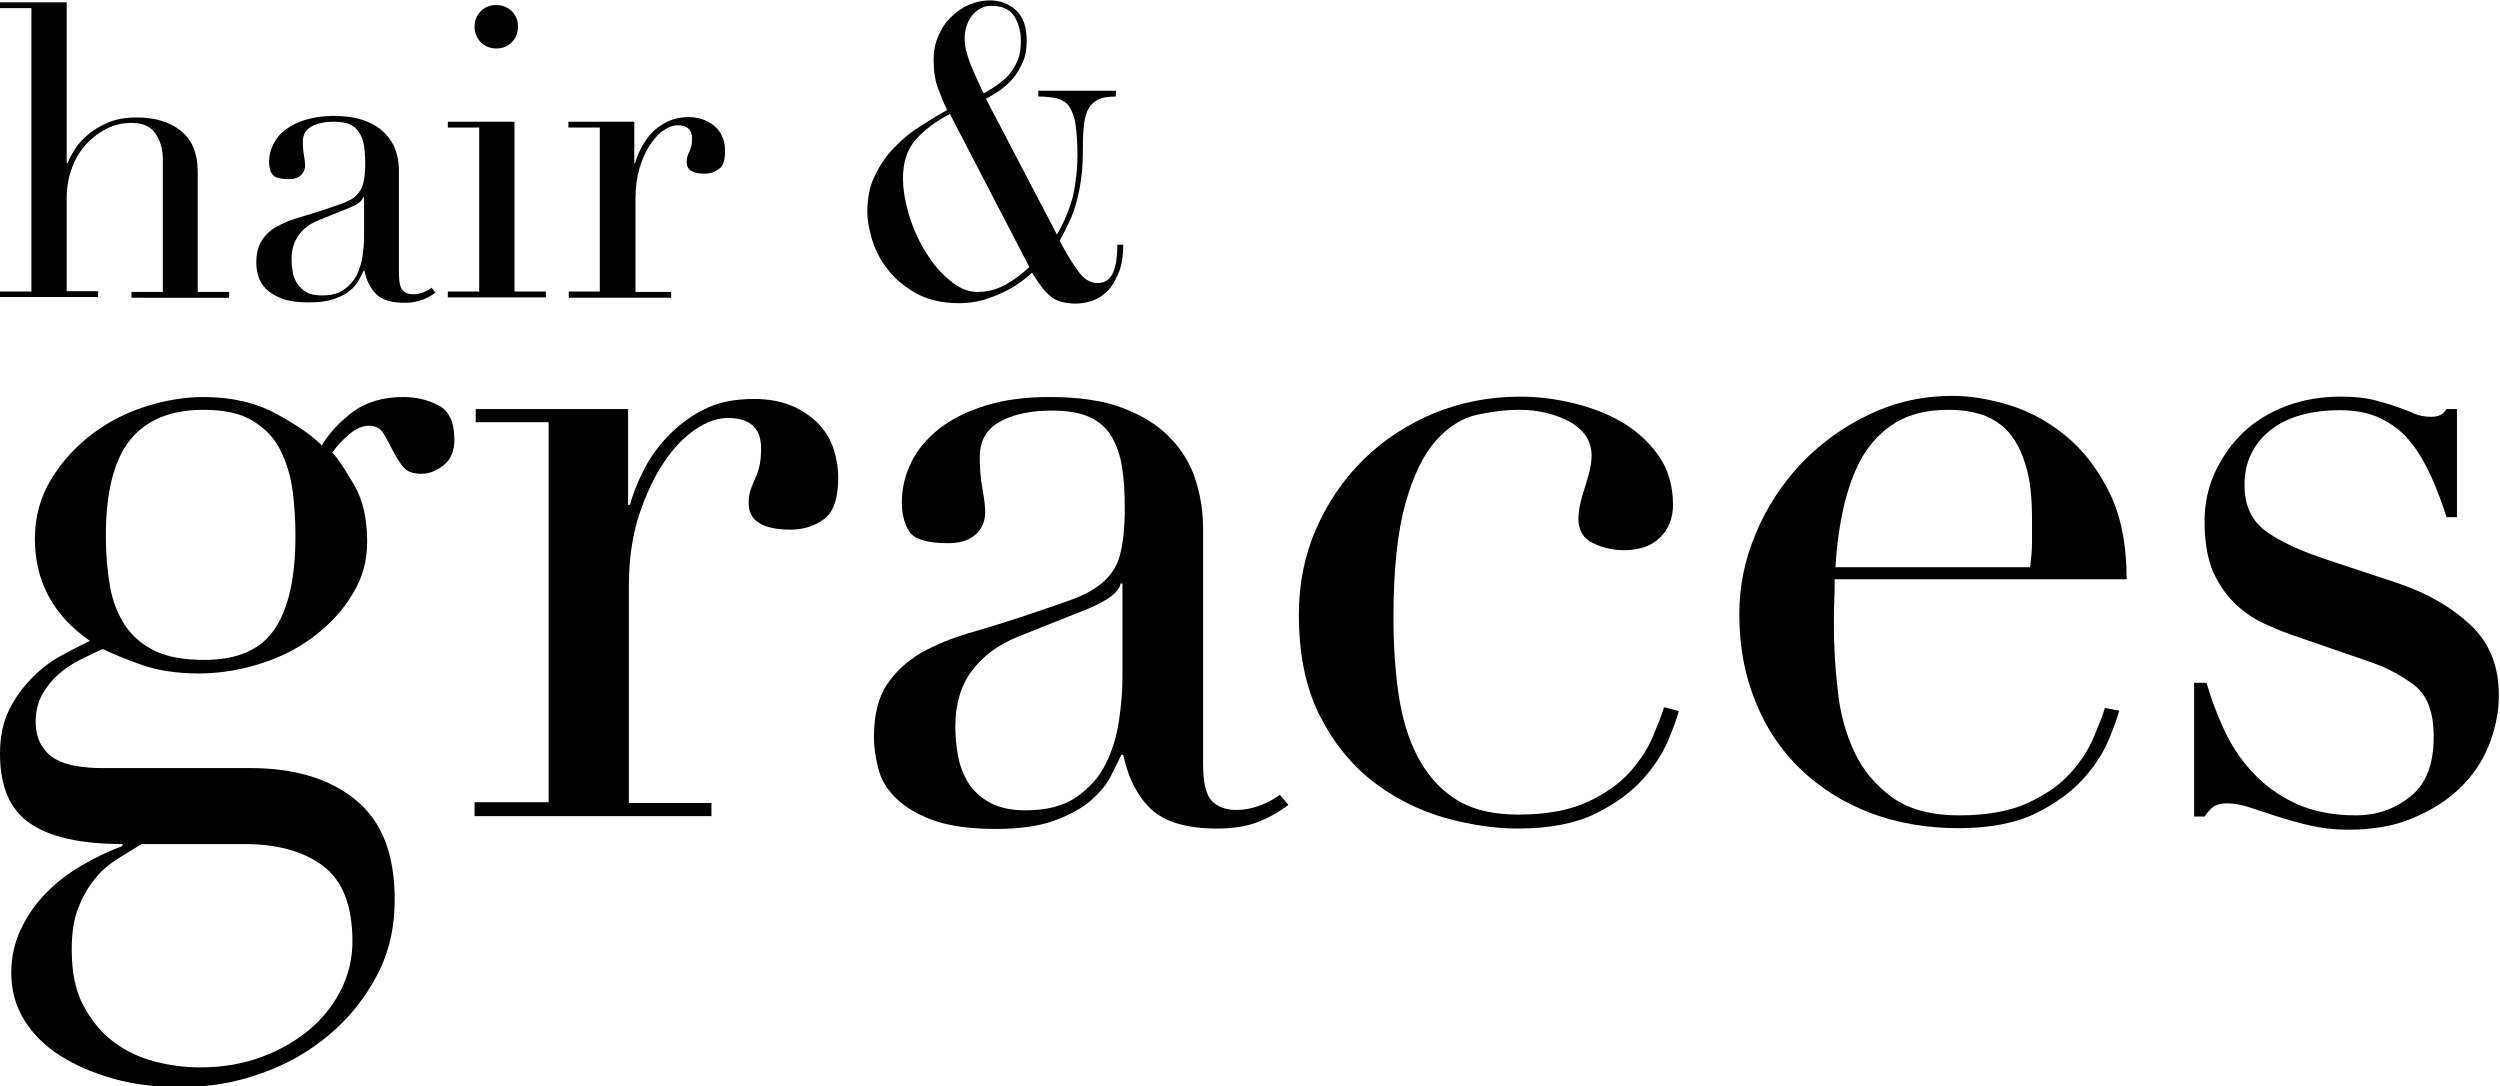 <?xml version="1.0" encoding="utf-8"?>
<!-- Generator: Adobe Illustrator 26.0.1, SVG Export Plug-In . SVG Version: 6.00 Build 0)  -->
<svg version="1.1" id="Layer_1" xmlns="http://www.w3.org/2000/svg" xmlns:xlink="http://www.w3.org/1999/xlink" x="0px" y="0px"
	 viewBox="0 0 644.8 280.2" style="enable-background:new 0 0 644.8 280.2;" xml:space="preserve">
<path d="M0,194.4c0-4.4,0.8-8.2,2.4-11.4c1.6-3.2,3.6-5.9,6-8.3c2.4-2.4,4.9-4.3,7.6-5.7c2.7-1.5,5.1-2.7,7.2-3.7
	C13.8,158.8,9,150,9,139c0-5.7,1.4-10.8,4.2-15.4c2.8-4.6,6.3-8.4,10.5-11.6c4.2-3.2,8.9-5.6,14-7.2c5.1-1.6,10.1-2.4,14.8-2.4
	c7.3,0,13.6,1.5,18.9,4.4c5.3,2.9,9.2,5.6,11.6,8.1c1.8-3.1,4.4-5.9,7.9-8.6c3.5-2.6,7.9-3.9,13.1-3.9c3.3,0,6.3,0.7,9,2.1
	c2.8,1.4,4.2,4.4,4.2,8.9c0,2.9-0.9,5.1-2.8,6.6c-1.9,1.5-3.8,2.2-5.7,2.2c-2.3,0-3.9-0.6-4.9-2c-1-1.3-1.8-2.7-2.6-4.2
	c-0.7-1.5-1.5-2.8-2.3-4.2c-0.8-1.3-2-2-3.7-2c-1.6,0-3.3,0.7-5,2.1c-1.7,1.4-3.2,3-4.5,4.8c1.5,1.6,3.3,4.4,5.6,8.3
	c2.3,3.9,3.4,8.8,3.4,14.7c0,4.9-1.2,9.4-3.7,13.4c-2.4,4.1-5.7,7.7-9.7,10.8c-4,3.1-8.6,5.5-13.9,7.2c-5.3,1.7-10.7,2.6-16.2,2.6
	c-5.7,0-10.7-0.8-14.9-2.3c-4.2-1.5-7.5-2.9-9.8-4c-1.8,0.8-3.7,1.7-5.7,2.7c-2,1-3.9,2.2-5.6,3.7c-1.7,1.5-3.1,3.2-4.3,5.3
	c-1.1,2-1.7,4.4-1.7,7c0,2.4,0.5,4.5,1.5,6.1c1,1.6,2.2,2.9,3.8,3.7c1.5,0.8,3.3,1.4,5.3,1.7c2,0.3,4,0.5,6.1,0.5h38.6
	c11.4,0,20.5,2.7,27.2,8.2c6.8,5.5,10.1,14,10.1,25.8c0,7.2-1.5,13.7-4.6,19.5c-3.1,5.9-7.2,11-12.3,15.3c-5.1,4.3-11,7.7-17.7,10
	c-6.7,2.4-13.5,3.5-20.5,3.5c-6.4,0-12.2-0.7-17.5-2.2c-5.3-1.5-9.9-3.5-13.8-6c-3.9-2.5-7-5.6-9.2-9.2c-2.2-3.6-3.3-7.6-3.3-12
	c0-4.2,0.9-8.1,2.6-11.6c1.7-3.5,3.9-6.6,6.6-9.3c2.7-2.7,5.7-5,9.2-7c3.4-2,6.8-3.6,10.3-4.9v-0.5c-10.8,0-18.7-1.8-23.8-5.3
	C2.6,208.9,0,202.9,0,194.4z M36.7,217.6c-2.1,1.3-4.3,2.6-6.5,4c-2.2,1.4-4.2,3.1-5.9,5.3c-1.7,2.1-3.1,4.6-4.2,7.5
	c-1.1,2.8-1.6,6.4-1.6,10.6c0,5.9,1,10.7,3.1,14.5c2,3.8,4.6,6.9,7.8,9.3c3.2,2.4,6.7,4,10.6,5c3.9,1,7.7,1.5,11.5,1.5
	c5.9,0,11.2-0.9,16-2.7c4.8-1.8,9-4.2,12.5-7.2c3.5-3,6.2-6.5,8.1-10.4c1.9-3.9,2.8-8,2.8-12.2c0-9.1-2.5-15.6-7.5-19.4
	c-5-3.8-11.8-5.7-20.4-5.7H36.7z M76.2,138.2c0-3.7-0.2-7.5-0.7-11.4c-0.5-3.8-1.5-7.3-3.1-10.5c-1.5-3.2-3.9-5.7-7.1-7.7
	c-3.2-2-7.5-2.9-12.8-2.9c-8.3,0-14.6,2.5-18.8,7.6c-4.2,5.1-6.4,13.4-6.4,24.9c0,4.9,0.4,9.3,1.1,13.2c0.7,3.9,2.1,7.3,4,10.1
	c2,2.9,4.6,5,7.8,6.5c3.3,1.5,7.4,2.2,12.5,2.2c8.5,0,14.5-2.6,18.1-7.9C74.4,157,76.2,149,76.2,138.2z"/>
<path d="M122.7,206.9h18.8v-98h-18.8v-3.4H162v24.7h0.5c0.6-2.4,1.7-5.2,3.2-8.3c1.5-3.1,3.5-6.1,6.1-8.9c2.6-2.8,5.7-5.3,9.4-7.2
	c3.7-2,8.1-2.9,13.3-2.9c3.7,0,7,0.6,9.8,1.8c2.8,1.2,5,2.8,6.8,4.6c1.8,1.9,3.1,4,3.9,6.5c0.8,2.4,1.2,4.9,1.2,7.3
	c0,5.4-1.2,9-3.7,10.8c-2.4,1.8-5.3,2.7-8.6,2.7c-7.2,0-10.8-2.3-10.8-6.8c0-1.5,0.2-2.6,0.5-3.5c0.3-0.9,0.7-1.8,1.1-2.7
	c0.4-0.9,0.8-1.9,1.1-3.1c0.3-1.1,0.5-2.8,0.5-4.9c0-5.2-2.9-7.8-8.6-7.8c-2.6,0-5.4,1-8.3,2.9c-2.9,2-5.7,4.8-8.2,8.6
	c-2.5,3.7-4.6,8.3-6.4,13.6c-1.7,5.3-2.6,11.4-2.6,18.2v56h21.3v3.4h-61.1V206.9z"/>
<path d="M332.3,207.6c-2.1,1.6-4.6,3.1-7.6,4.3c-2.9,1.2-6.5,1.8-10.8,1.8c-7.8,0-13.5-1.7-17-5c-3.5-3.3-5.9-8-7.2-14h-0.5
	c-0.7,1.5-1.6,3.3-2.7,5.5c-1.1,2.2-2.9,4.3-5.3,6.4c-2.4,2-5.5,3.7-9.4,5.1c-3.9,1.4-8.9,2.1-14.9,2.1c-6.8,0-12.3-0.8-16.4-2.3
	c-4.1-1.5-7.2-3.5-9.5-5.7c-2.3-2.3-3.8-4.8-4.5-7.7c-0.7-2.8-1.1-5.5-1.1-7.9c0-5.7,1.1-10.3,3.4-13.7c2.3-3.4,5.3-6.1,8.9-8.2
	c3.7-2,7.7-3.7,12.2-5c4.5-1.3,9-2.7,13.6-4.2c5.4-1.8,9.8-3.3,13.3-4.6c3.5-1.3,6.2-2.9,8.2-4.8c2-1.9,3.3-4.2,4-7.1
	c0.7-2.8,1.1-6.7,1.1-11.6c0-3.9-0.2-7.4-0.7-10.5c-0.5-3.1-1.4-5.7-2.7-7.9c-1.3-2.2-3.2-3.9-5.6-5c-2.4-1.1-5.7-1.7-9.8-1.7
	c-5.4,0-9.8,0.9-13.3,2.8c-3.5,1.9-5.3,4.9-5.3,9.2c0,2.8,0.2,5.5,0.7,8.2c0.5,2.7,0.7,4.7,0.7,6c0,2.3-0.8,4.2-2.4,5.7
	c-1.6,1.5-4,2.3-7.1,2.3c-5.4,0-8.7-1-10-2.9c-1.3-2-2-4.5-2-7.6c0-3.6,0.8-7,2.4-10.3c1.6-3.3,4-6.1,7.2-8.7c3.2-2.5,7.2-4.5,12-6
	c4.8-1.5,10.3-2.2,16.5-2.2c7.5,0,13.8,0.9,18.8,2.8c5,1.9,9.1,4.4,12.2,7.6c3.1,3.2,5.3,6.8,6.6,10.8c1.3,4,2,8.2,2,12.6v60.8
	c0,4.7,0.7,7.9,2.2,9.5c1.5,1.6,3.6,2.4,6.4,2.4c1.8,0,3.7-0.3,5.6-1c2-0.6,3.8-1.6,5.6-2.9L332.3,207.6z M289.5,150.5h-0.5
	c-0.3,2.1-3,4.2-8.1,6.4l-18.3,7.3c-5.2,2.1-9.2,5.1-12,8.9c-2.8,3.8-4.2,8.6-4.2,14.3c0,2.4,0.2,5,0.7,7.6c0.5,2.6,1.4,4.9,2.7,7
	c1.3,2,3.1,3.7,5.5,5c2.4,1.3,5.4,2,9.2,2c5.4,0,9.7-1.1,13.1-3.4c3.3-2.3,5.9-5.1,7.6-8.6c1.7-3.4,2.8-7.1,3.4-11.1
	c0.6-4,0.9-7.6,0.9-10.9V150.5z"/>
<path d="M433,183.4c-0.5,1.8-1.4,4.4-2.8,7.7c-1.4,3.3-3.6,6.7-6.6,10c-3,3.3-7.1,6.3-12.2,8.8c-5.1,2.5-11.8,3.8-19.9,3.8
	c-6.2,0-12.6-1-19.3-2.9c-6.7-2-12.8-5.1-18.3-9.4c-5.5-4.3-10.1-10-13.6-17c-3.5-7-5.3-15.6-5.3-25.9c0-8,1.5-15.4,4.5-22.2
	c3-6.8,7.1-12.8,12.2-17.8c5.1-5,11.2-9,18.1-11.9c6.9-2.8,14.3-4.3,22.1-4.3c4.4,0,8.9,0.5,13.6,1.6c4.6,1.1,8.9,2.7,12.7,4.9
	c3.8,2.2,7,5.1,9.5,8.6c2.5,3.5,3.8,7.8,3.8,12.8c0,3.4-1.1,6.2-3.3,8.4c-2.2,2.2-5.3,3.3-9.4,3.3c-2.8,0-5.4-0.6-7.9-1.8
	c-2.5-1.2-3.8-3.3-3.8-6.2c0-2.3,0.6-5,1.7-8.3c1.1-3.3,1.7-5.9,1.7-8.1c0-3.7-1.9-6.6-5.6-8.7c-3.7-2-8.1-3.1-13-3.1
	c-3.6,0-7.3,0.5-11.1,1.3c-3.8,0.9-7.3,3.1-10.5,6.7c-3.2,3.6-5.8,9-7.8,16.1c-2,7.2-3.1,16.9-3.1,29.3c0,7,0.4,13.6,1.3,19.8
	c0.9,6.2,2.5,11.6,4.9,16.2c2.4,4.6,5.6,8.3,9.8,11c4.2,2.7,9.6,4,16.2,4c7.2,0,13.1-1.1,17.7-3.2c4.6-2.1,8.3-4.7,11-7.7
	c2.7-3,4.7-6.1,6-9.2c1.3-3.1,2.3-5.6,2.9-7.6L433,183.4z"/>
<path d="M473.2,149.7c0,1.6,0,3.3-0.1,5c-0.1,1.7-0.1,3.9-0.1,6.5c0,5.4,0.3,11,1,16.9c0.6,5.9,2.1,11.2,4.3,15.9
	c2.2,4.7,5.5,8.6,9.8,11.7c4.3,3.1,10.1,4.6,17.2,4.6c7.2,0,13.1-1.1,17.7-3.2c4.6-2.1,8.3-4.7,11-7.7c2.7-3,4.7-6.1,6-9.2
	c1.3-3.1,2.3-5.6,2.9-7.6l3.7,0.7c-0.5,1.8-1.4,4.4-2.8,7.7c-1.4,3.3-3.6,6.7-6.6,10c-3,3.3-7.1,6.3-12.2,8.8
	c-5.1,2.5-11.8,3.8-19.9,3.8c-8.1,0-15.7-1.3-22.6-3.9c-6.9-2.6-12.9-6.4-18-11.2c-5.1-4.9-9-10.7-11.7-17.5
	c-2.8-6.8-4.2-14.3-4.2-22.6c0-7.2,1.4-14.1,4.3-20.9c2.8-6.8,6.8-12.7,11.7-18c5-5.2,10.8-9.4,17.5-12.6c6.7-3.2,13.8-4.8,21.5-4.8
	c4.6,0,9.4,0.8,14.7,2.4c5.2,1.6,10.1,4.3,14.5,7.9c4.5,3.7,8.2,8.5,11.2,14.5c3,6,4.5,13.5,4.5,22.5H473.2z M523.6,146.3
	c0.3-2.3,0.5-4.4,0.5-6.4c0-2,0-4,0-6.1c0-5.5-0.5-10.1-1.6-13.7c-1.1-3.6-2.5-6.4-4.4-8.6c-1.9-2.1-4.2-3.6-6.8-4.5
	c-2.7-0.9-5.6-1.3-8.7-1.3c-5.5,0-10.1,1.1-13.7,3.3c-3.6,2.2-6.4,5.2-8.6,8.9c-2.1,3.7-3.7,8.1-4.8,13c-1.1,4.9-1.8,10-2.1,15.4
	H523.6z"/>
<path d="M566.4,176.1h2.7c1.1,3.9,2.6,7.9,4.4,11.8c1.8,4,4.2,7.7,7.2,11c3,3.3,6.7,6.1,11.1,8.2c4.4,2.1,9.7,3.2,15.9,3.2
	c5.2,0,9.9-1.6,13.9-4.8c4.1-3.2,6.1-8.3,6.1-15.5c0-6.2-1.6-10.5-4.8-13.1c-3.2-2.5-6.9-4.5-11.1-6l-19.1-6.6
	c-2.4-0.8-5.1-1.8-7.9-3.1c-2.9-1.2-5.5-2.9-7.9-5.1c-2.4-2.2-4.4-5-6-8.4c-1.5-3.4-2.3-7.8-2.3-13.2c0-4.6,0.9-8.8,2.7-12.7
	c1.8-3.9,4.2-7.3,7.3-10.3c3.1-2.9,6.8-5.2,11.1-6.8c4.3-1.6,9-2.4,14-2.4c3.6,0,6.5,0.3,8.7,0.9c2.2,0.6,4.1,1.1,5.7,1.7
	c1.6,0.6,3.1,1.1,4.4,1.7c1.3,0.6,2.8,0.9,4.6,0.9c1.8,0,3.1-0.6,3.9-2h2.7v27.9h-2.7c-1.1-3.6-2.4-7-3.9-10.4
	c-1.5-3.3-3.2-6.3-5.3-8.9c-2-2.6-4.6-4.6-7.6-6.1c-3-1.5-6.6-2.2-10.6-2.2c-7.8,0-13.9,1.8-18.2,5.3c-4.3,3.5-6.5,8.2-6.5,14
	c0,5.2,1.8,9.2,5.5,11.9c3.7,2.7,9.1,5.2,16.2,7.5l17.8,5.9c7.7,2.6,13.9,6.2,18.8,10.8c4.9,4.6,7.3,10.6,7.3,18.1
	c0,4.4-0.9,8.7-2.6,13c-1.7,4.2-4.2,7.9-7.6,11.1c-3.3,3.2-7.4,5.7-12.2,7.7c-4.8,2-10.3,2.9-16.5,2.9c-3.6,0-6.9-0.4-9.9-1.1
	c-3-0.7-5.8-1.5-8.3-2.3c-2.5-0.8-4.8-1.6-7-2.3c-2.1-0.7-4.1-1.1-5.9-1.1c-1.8,0-3.1,0.4-3.9,1.1c-0.8,0.7-1.5,1.5-2,2.3h-2.7
	V176.1z"/>
<g>
	<path d="M0,75.2h8.1V2.1H0V0.6h17.2v41.5h0.2c0.4-0.9,0.9-2.1,1.8-3.4c0.8-1.4,2-2.7,3.4-3.9c1.4-1.2,3.2-2.3,5.3-3.2
		c2.1-0.9,4.6-1.3,7.4-1.3c4.6,0,8.4,1.1,11.3,3.4c2.9,2.3,4.4,5.8,4.4,10.8v30.8h8.1v1.5H33.9v-1.5H42V41.1c0-2.7-0.7-5-2-6.8
		c-1.3-1.8-3.3-2.6-6.1-2.6c-2.3,0-4.4,0.5-6.4,1.5c-2,1-3.8,2.4-5.4,4.1c-1.5,1.8-2.8,3.8-3.6,6.2c-0.9,2.4-1.3,5-1.3,7.8v23.8h8.1
		v1.5H0V75.2z"/>
	<path d="M112.3,75.5c-0.9,0.7-2,1.3-3.3,1.8c-1.3,0.5-2.8,0.8-4.6,0.8c-3.4,0-5.8-0.7-7.3-2.2c-1.5-1.4-2.6-3.5-3.1-6.1h-0.2
		c-0.3,0.6-0.7,1.4-1.2,2.4c-0.5,0.9-1.2,1.9-2.3,2.7c-1,0.9-2.4,1.6-4.1,2.2c-1.7,0.6-3.8,0.9-6.4,0.9c-3,0-5.3-0.3-7.1-1
		c-1.8-0.7-3.1-1.5-4.1-2.5c-1-1-1.6-2.1-2-3.3c-0.3-1.2-0.5-2.4-0.5-3.4c0-2.5,0.5-4.4,1.5-5.9c1-1.5,2.3-2.7,3.9-3.5
		c1.6-0.9,3.3-1.6,5.3-2.2c1.9-0.6,3.9-1.2,5.9-1.8c2.3-0.8,4.2-1.4,5.8-2c1.5-0.6,2.7-1.2,3.5-2.1c0.8-0.8,1.4-1.8,1.7-3.1
		c0.3-1.2,0.5-2.9,0.5-5c0-1.7-0.1-3.2-0.3-4.5c-0.2-1.3-0.6-2.5-1.2-3.4c-0.6-1-1.4-1.7-2.4-2.2c-1.1-0.5-2.5-0.7-4.2-0.7
		c-2.3,0-4.2,0.4-5.7,1.2c-1.5,0.8-2.3,2.1-2.3,4c0,1.2,0.1,2.4,0.3,3.5c0.2,1.2,0.3,2,0.3,2.6c0,1-0.4,1.8-1.1,2.5
		c-0.7,0.7-1.7,1-3.1,1c-2.3,0-3.8-0.4-4.3-1.3c-0.6-0.8-0.8-1.9-0.8-3.3c0-1.5,0.4-3,1.1-4.4c0.7-1.4,1.7-2.7,3.1-3.7
		c1.4-1.1,3.1-2,5.2-2.6c2.1-0.6,4.4-1,7.1-1c3.2,0,5.9,0.4,8.1,1.2c2.2,0.8,3.9,1.9,5.3,3.3c1.3,1.4,2.3,2.9,2.8,4.6
		c0.6,1.7,0.8,3.5,0.8,5.4v26.3c0,2,0.3,3.4,0.9,4.1c0.6,0.7,1.5,1.1,2.7,1.1c0.8,0,1.6-0.1,2.4-0.4c0.8-0.3,1.7-0.7,2.4-1.3
		L112.3,75.5z M93.8,50.9h-0.2c-0.1,0.9-1.3,1.8-3.5,2.7l-7.9,3.2c-2.3,0.9-4,2.2-5.2,3.9c-1.2,1.7-1.8,3.7-1.8,6.2
		c0,1.1,0.1,2.1,0.3,3.3c0.2,1.1,0.6,2.1,1.2,3c0.6,0.9,1.4,1.6,2.4,2.2c1,0.6,2.3,0.8,4,0.8c2.3,0,4.2-0.5,5.6-1.5
		c1.4-1,2.5-2.2,3.3-3.7c0.7-1.5,1.2-3.1,1.5-4.8c0.2-1.7,0.4-3.3,0.4-4.7V50.9z"/>
	<path d="M115.5,75.2h8.1V32.9h-8.1v-1.5h17.2v43.8h8.1v1.5h-25.3V75.2z M122.4,6.9c0-1.5,0.5-2.9,1.6-4c1.1-1.1,2.4-1.6,4-1.6
		c1.5,0,2.9,0.5,4,1.6c1.1,1.1,1.6,2.4,1.6,4c0,1.5-0.5,2.9-1.6,4c-1.1,1.1-2.4,1.6-4,1.6c-1.5,0-2.9-0.5-4-1.6
		C122.9,9.7,122.4,8.4,122.4,6.9z"/>
	<path d="M146.6,75.2h8.1V32.9h-8.1v-1.5h17v10.7h0.2c0.3-1.1,0.7-2.2,1.4-3.6c0.6-1.3,1.5-2.6,2.6-3.9c1.1-1.2,2.5-2.3,4.1-3.1
		c1.6-0.8,3.5-1.3,5.7-1.3c1.6,0,3,0.3,4.2,0.8c1.2,0.5,2.2,1.2,3,2c0.8,0.8,1.3,1.7,1.7,2.8c0.4,1.1,0.5,2.1,0.5,3.2
		c0,2.3-0.5,3.9-1.6,4.6c-1.1,0.8-2.3,1.2-3.7,1.2c-3.1,0-4.6-1-4.6-3c0-0.6,0.1-1.1,0.2-1.5c0.1-0.4,0.3-0.8,0.5-1.2
		c0.2-0.4,0.3-0.8,0.5-1.3c0.1-0.5,0.2-1.2,0.2-2.1c0-2.2-1.2-3.4-3.7-3.4c-1.1,0-2.3,0.4-3.6,1.3c-1.3,0.8-2.4,2.1-3.5,3.7
		c-1.1,1.6-2,3.6-2.7,5.9c-0.7,2.3-1.1,4.9-1.1,7.9v24.2h9.2v1.5h-26.4V75.2z"/>
	<path d="M272.6,60.5c2-3.4,3.4-6.9,4.2-10.2c0.7-3.4,1.1-6.8,1.1-10.1c0-3.4-0.2-6.1-0.5-8.1c-0.3-2-0.9-3.5-1.6-4.6
		c-0.8-1.1-1.8-1.7-3.1-2.1c-1.3-0.3-2.9-0.5-4.9-0.5v-1.5h20v1.5c-1.8,0-3.3,0.2-4.4,0.7c-1.1,0.5-2,1.3-2.6,2.3
		c-0.6,1.1-1,2.4-1.2,4.1c-0.2,1.7-0.3,3.6-0.3,6c0,2.9-0.1,5.5-0.4,7.7c-0.3,2.3-0.7,4.3-1.2,6.2c-0.5,1.9-1.1,3.6-1.9,5.3
		c-0.8,1.7-1.6,3.3-2.5,4.9c1.8,3.4,3.4,6,4.9,8c1.4,1.9,3,2.9,4.9,2.9c1.1,0,2-0.3,2.7-0.9c0.7-0.6,1.2-1.4,1.5-2.4
		c0.4-1,0.6-2.1,0.7-3.2c0.1-1.2,0.2-2.3,0.2-3.4h1.5c0,3-0.4,5.4-1.2,7.3c-0.8,1.9-1.7,3.5-2.9,4.7c-1.2,1.2-2.5,2-4,2.5
		c-1.5,0.5-2.9,0.7-4.2,0.7c-1.5,0-2.7-0.2-3.8-0.5c-1.1-0.3-2-0.8-2.8-1.5c-0.8-0.7-1.6-1.5-2.3-2.5c-0.7-1-1.5-2.1-2.3-3.5
		c-0.8,0.8-1.9,1.7-3.2,2.6c-1.3,0.9-2.7,1.8-4.3,2.5c-1.6,0.8-3.3,1.4-5.2,2c-1.9,0.5-3.9,0.8-6.1,0.8c-4.4,0-8.2-0.9-11.2-2.6
		c-3-1.7-5.5-3.8-7.3-6.2c-1.9-2.4-3.2-5-4-7.7c-0.8-2.7-1.2-5-1.2-6.9c0-3.7,0.6-6.9,2-9.6c1.3-2.7,3-5.2,5-7.2
		c2-2.1,4.2-3.9,6.6-5.4c2.4-1.5,4.7-3,7-4.2c-0.8-1.5-1.5-3.4-2.3-5.4c-0.8-2.1-1.2-4.6-1.2-7.5c0-2.4,0.4-4.5,1.3-6.4
		c0.8-1.9,1.9-3.5,3.3-4.8c1.3-1.3,2.9-2.4,4.6-3.1c1.7-0.7,3.5-1.1,5.2-1.1c2.7,0,4.9,0.8,6.8,2.5c1.9,1.7,2.8,4.3,2.8,7.9
		c0,2.1-0.3,4-1,5.5c-0.7,1.6-1.5,3-2.5,4.2c-1,1.2-2.2,2.2-3.4,3.1c-1.3,0.8-2.5,1.6-3.6,2.2L272.6,60.5z M245,29.4
		c-3.7,1.9-6.6,4.1-8.8,6.6c-2.2,2.5-3.3,5.8-3.3,9.9c0,3.2,0.6,6.5,1.7,10c1.1,3.5,2.6,6.7,4.4,9.5c1.8,2.9,3.9,5.3,6.2,7.1
		c2.3,1.9,4.6,2.8,6.9,2.8c2.5,0,4.9-0.6,7.1-1.8c2.2-1.2,4.3-2.8,6.3-4.6L245,29.4z M248.8,10c0,1.8,0.5,4,1.5,6.5
		c1,2.5,2.2,5.1,3.4,7.6c1.2-0.7,2.4-1.4,3.5-2.2c1.2-0.8,2.2-1.7,3.1-2.7c0.9-1.1,1.6-2.3,2.2-3.7c0.6-1.4,0.8-3.1,0.8-5
		c0-2.4-0.6-4.5-1.7-6.3c-1.2-1.8-3.1-2.7-6-2.7c-1.8,0-3.4,0.8-4.8,2.4C249.5,5.5,248.8,7.6,248.8,10z"/>
</g>
</svg>

